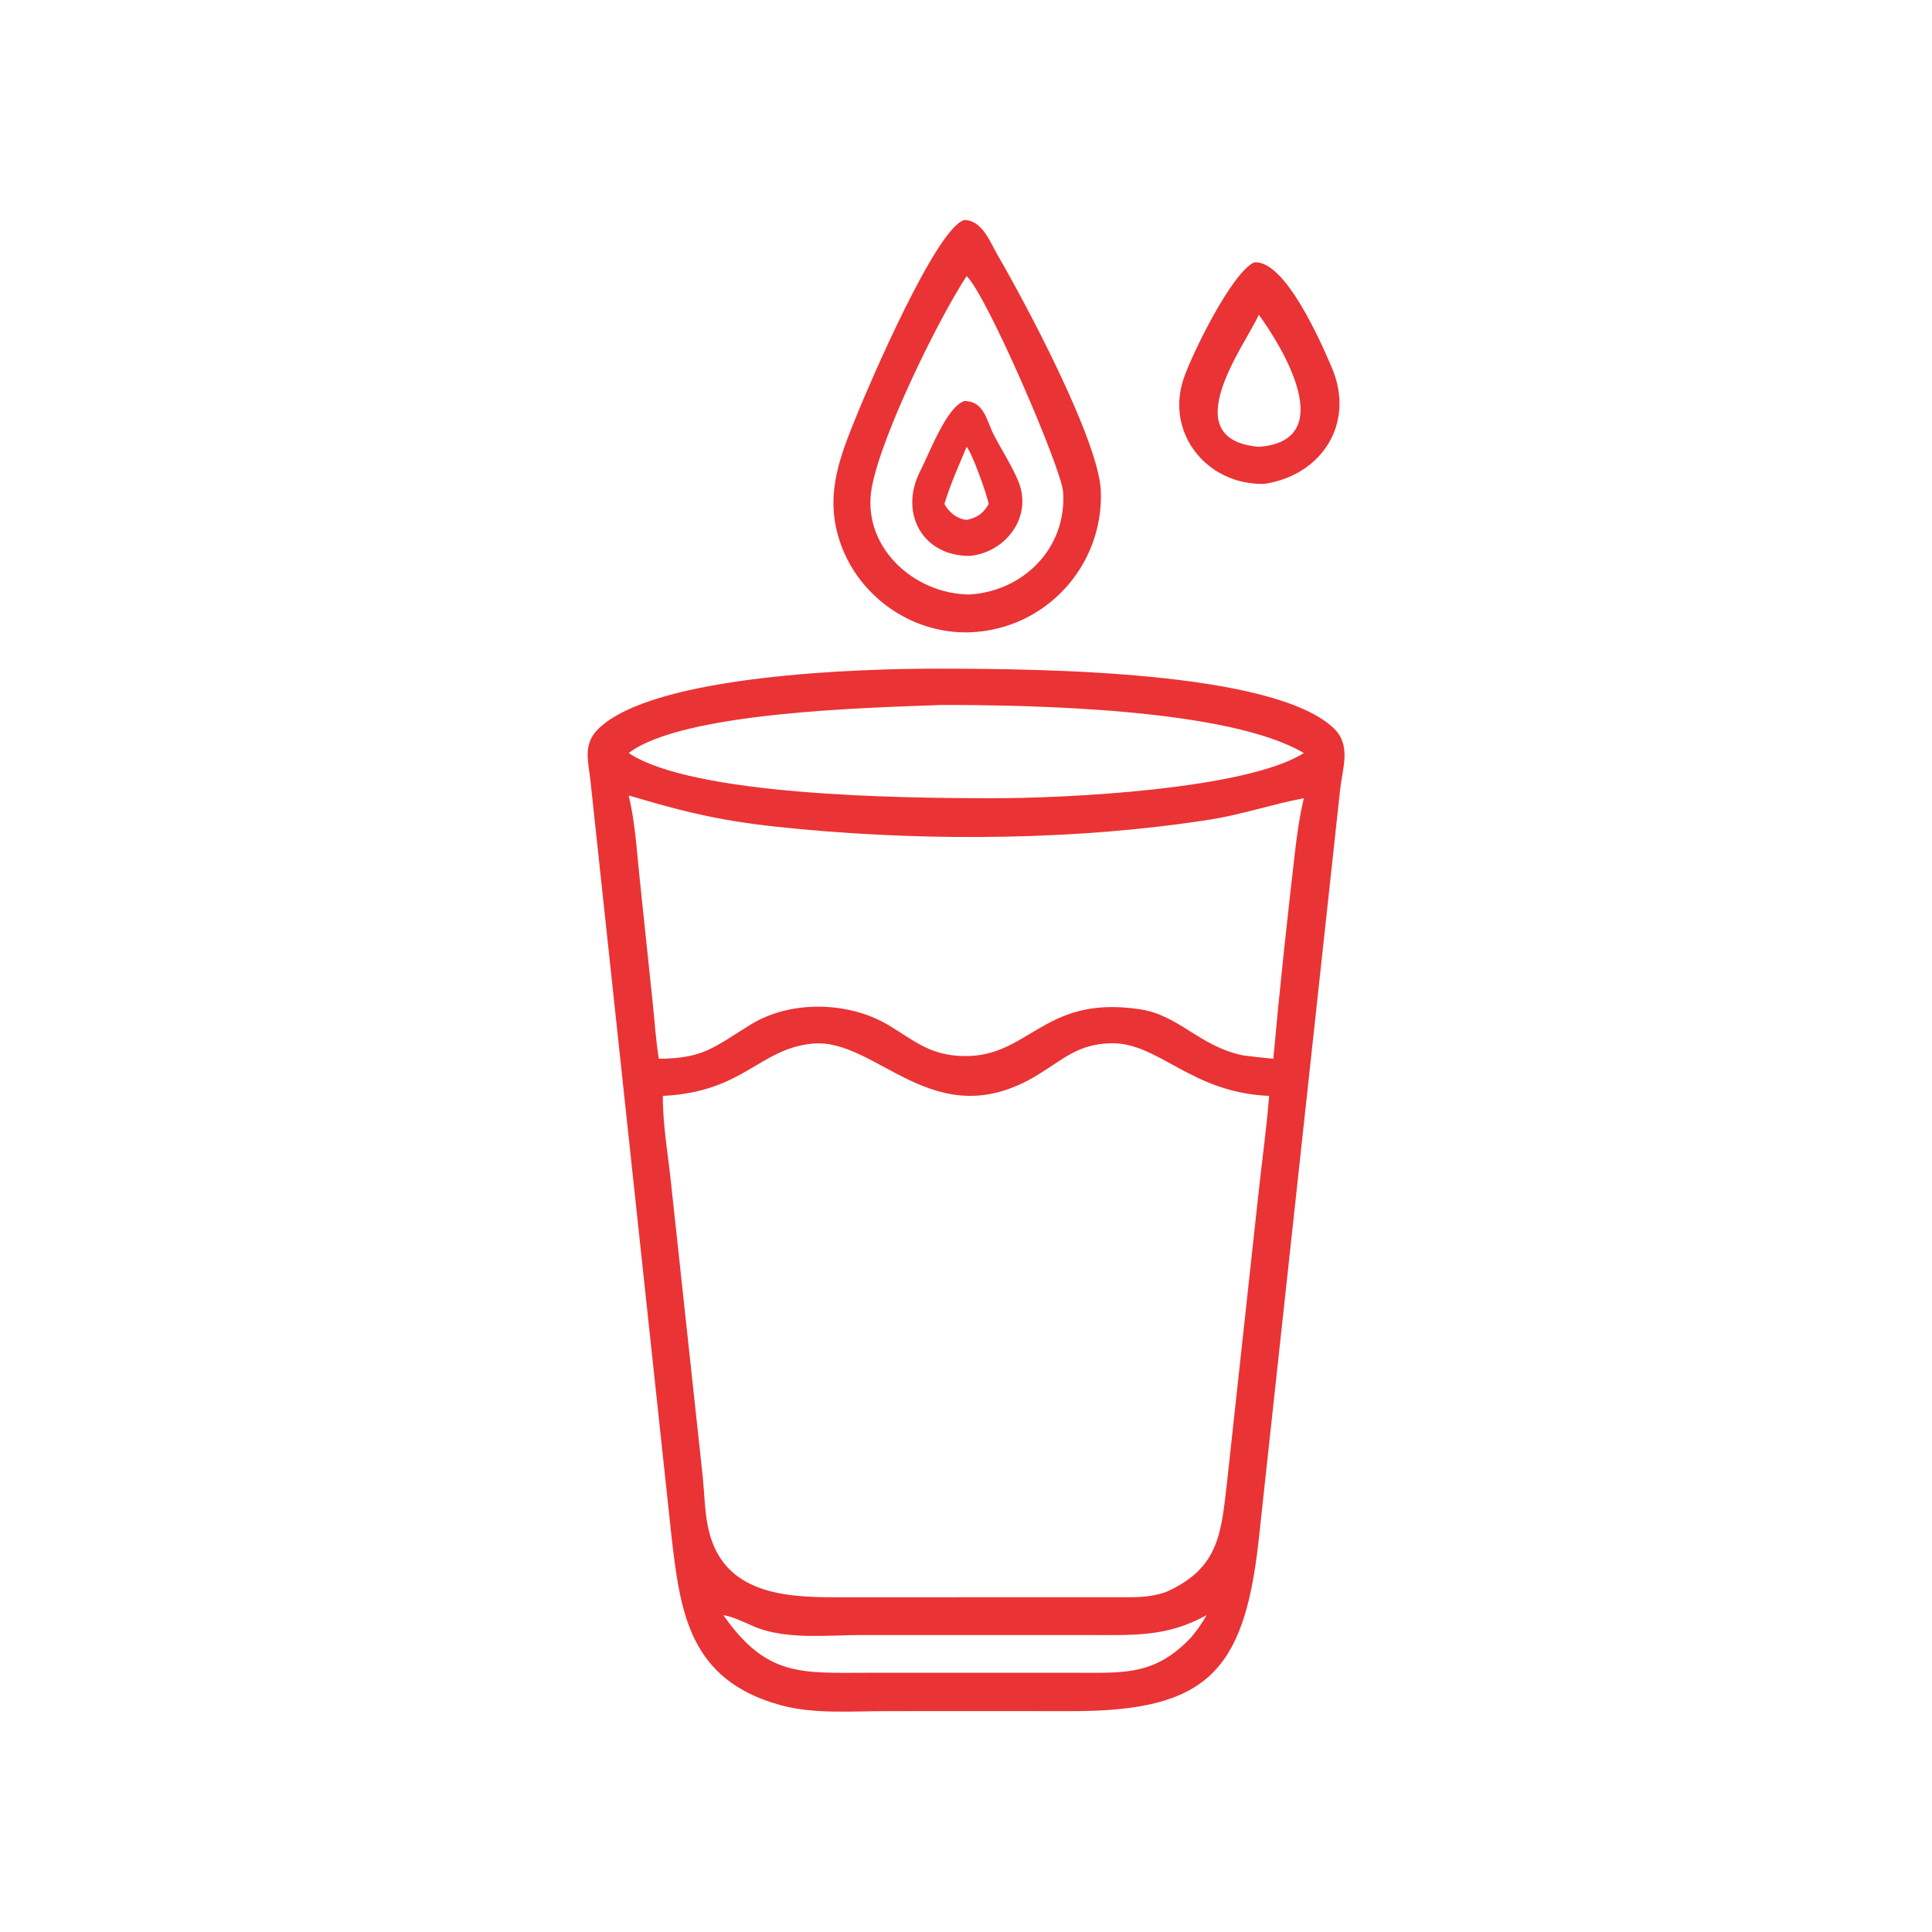 <svg height="1024" width="1024" xmlns:xlink="http://www.w3.org/1999/xlink" xmlns="http://www.w3.org/2000/svg">
	<path d="M256.981 167.571C240.942 168.08 226.216 157.161 222.005 141.633C218.875 130.089 222.792 120.507 227.13 109.83C230.345 101.917 248.121 60.331 255.577 58.295C260.35 58.385 262.38 64.188 264.433 67.703C271.244 79.362 291.258 116.682 291.736 130.164C292.442 150.074 276.988 166.87 256.981 167.571ZM256.166 73.154C248.799 84.401 233.768 114.83 231.068 129.001C228.075 144.708 242.13 157.491 256.981 157.545C271.415 156.627 282.765 145.076 281.732 130.334C281.299 124.157 261.589 78.371 256.166 73.154Z" transform="scale(2 2)" fill="#EA3335"></path>
	<path d="M335.061 128.231C319.881 128.618 308.749 114.78 313.7 100.264C315.856 93.943 326.237 72.546 332.295 69.552C340.499 68.606 350.195 90.963 352.965 97.475C359.222 112.186 350.268 125.978 335.061 128.231ZM333.598 83.405C330.125 91.282 310.906 116.43 333.598 118.412C354.965 116.824 339.925 92.08 333.598 83.405Z" transform="scale(2 2)" fill="#EA3335"></path>
	<path d="M256.981 147.318C244.578 147.433 238.111 135.996 243.918 124.722C246.335 120.029 250.88 107.786 255.577 106.279C260.899 106.318 261.406 111.497 263.461 115.416C265.562 119.422 268.137 123.363 269.867 127.544C273.745 136.914 266.574 146.424 256.981 147.318ZM256.166 118.412C254.087 123.407 251.82 128.381 250.277 133.574C251.56 135.828 253.561 137.482 256.166 137.784C259.001 137.165 260.58 136.076 262.001 133.574C261.6 131.111 257.59 119.973 256.166 118.412Z" transform="scale(2 2)" fill="#EA3335"></path>
	<path d="M262.812 453.452L234.74 453.464C225.665 453.465 215.673 454.303 206.873 451.889C182.557 445.219 180.26 427.198 177.918 406.831L156.523 207.347C156.011 202.082 154.281 197.389 158.502 193.218C173.148 178.746 228.506 177.149 249.46 177.198C275.67 177.24 337.6 177.781 353.482 193.022C358.093 197.447 355.849 203.329 355.181 208.961L333.511 408.602C329.647 443.21 319.53 453.464 284.136 453.468L262.812 453.452ZM249.46 186.826C230.539 187.545 180.866 188.636 166.612 199.567C183.597 210.847 238.457 211.552 262.812 211.529C281.932 211.618 330.301 209.233 345.53 199.567C325.664 187.773 273.401 186.799 249.46 186.826ZM166.612 210.805C168.29 217.78 168.708 224.953 169.443 232.073L172.952 265.545C173.501 270.556 173.779 275.6 174.595 280.579C186.496 280.509 189.15 277.541 198.961 271.507C209.597 264.964 224.998 265.373 235.547 271.72C241.599 275.361 245.683 279.011 253.099 279.736C272.57 281.638 275.495 263.39 302.13 267.474C312.565 269.074 317.611 277.136 329.297 279.67C332.011 280.032 334.717 280.34 337.445 280.579C339.054 262.659 341.006 244.731 343.059 226.856C343.666 221.568 344.318 216.684 345.53 211.529C337.117 213.13 329.058 215.888 320.529 217.221C285.896 222.635 247.345 222.98 212.338 219.755C193.515 218.021 184.267 216.06 166.612 210.805ZM215.108 276.592C201.048 278.069 197.061 289.372 175.664 290.425C175.622 298.085 177.035 305.887 177.829 313.505L186.241 391.424C186.704 396.066 186.752 401.141 187.847 405.67C191.866 422.301 207.868 423.299 221.369 423.292L299.758 423.281C303.055 423.258 306.166 422.96 309.269 421.782C323.131 415.508 323.619 406.144 325.15 393.038L333.373 317.535C334.326 308.52 335.611 299.452 336.334 290.425C315.501 289.568 307.054 276.175 294.362 276.479C285.679 276.687 281.872 280.66 275.015 284.848C247.436 301.697 232.397 274.735 215.108 276.592ZM191.697 428.03C203.265 444.603 212.576 443.295 230.512 443.301L284.761 443.298C297.68 443.292 305.98 444.187 315.713 433.874C317.217 432.027 318.628 430.146 319.738 428.03C309.235 433.88 300.324 433.303 288.707 433.303L228.327 433.305C219.9 433.307 210.652 434.364 202.455 431.996C198.865 430.959 195.337 428.607 191.697 428.03Z" transform="scale(2 2)" fill="#EA3335"></path>
</svg>
